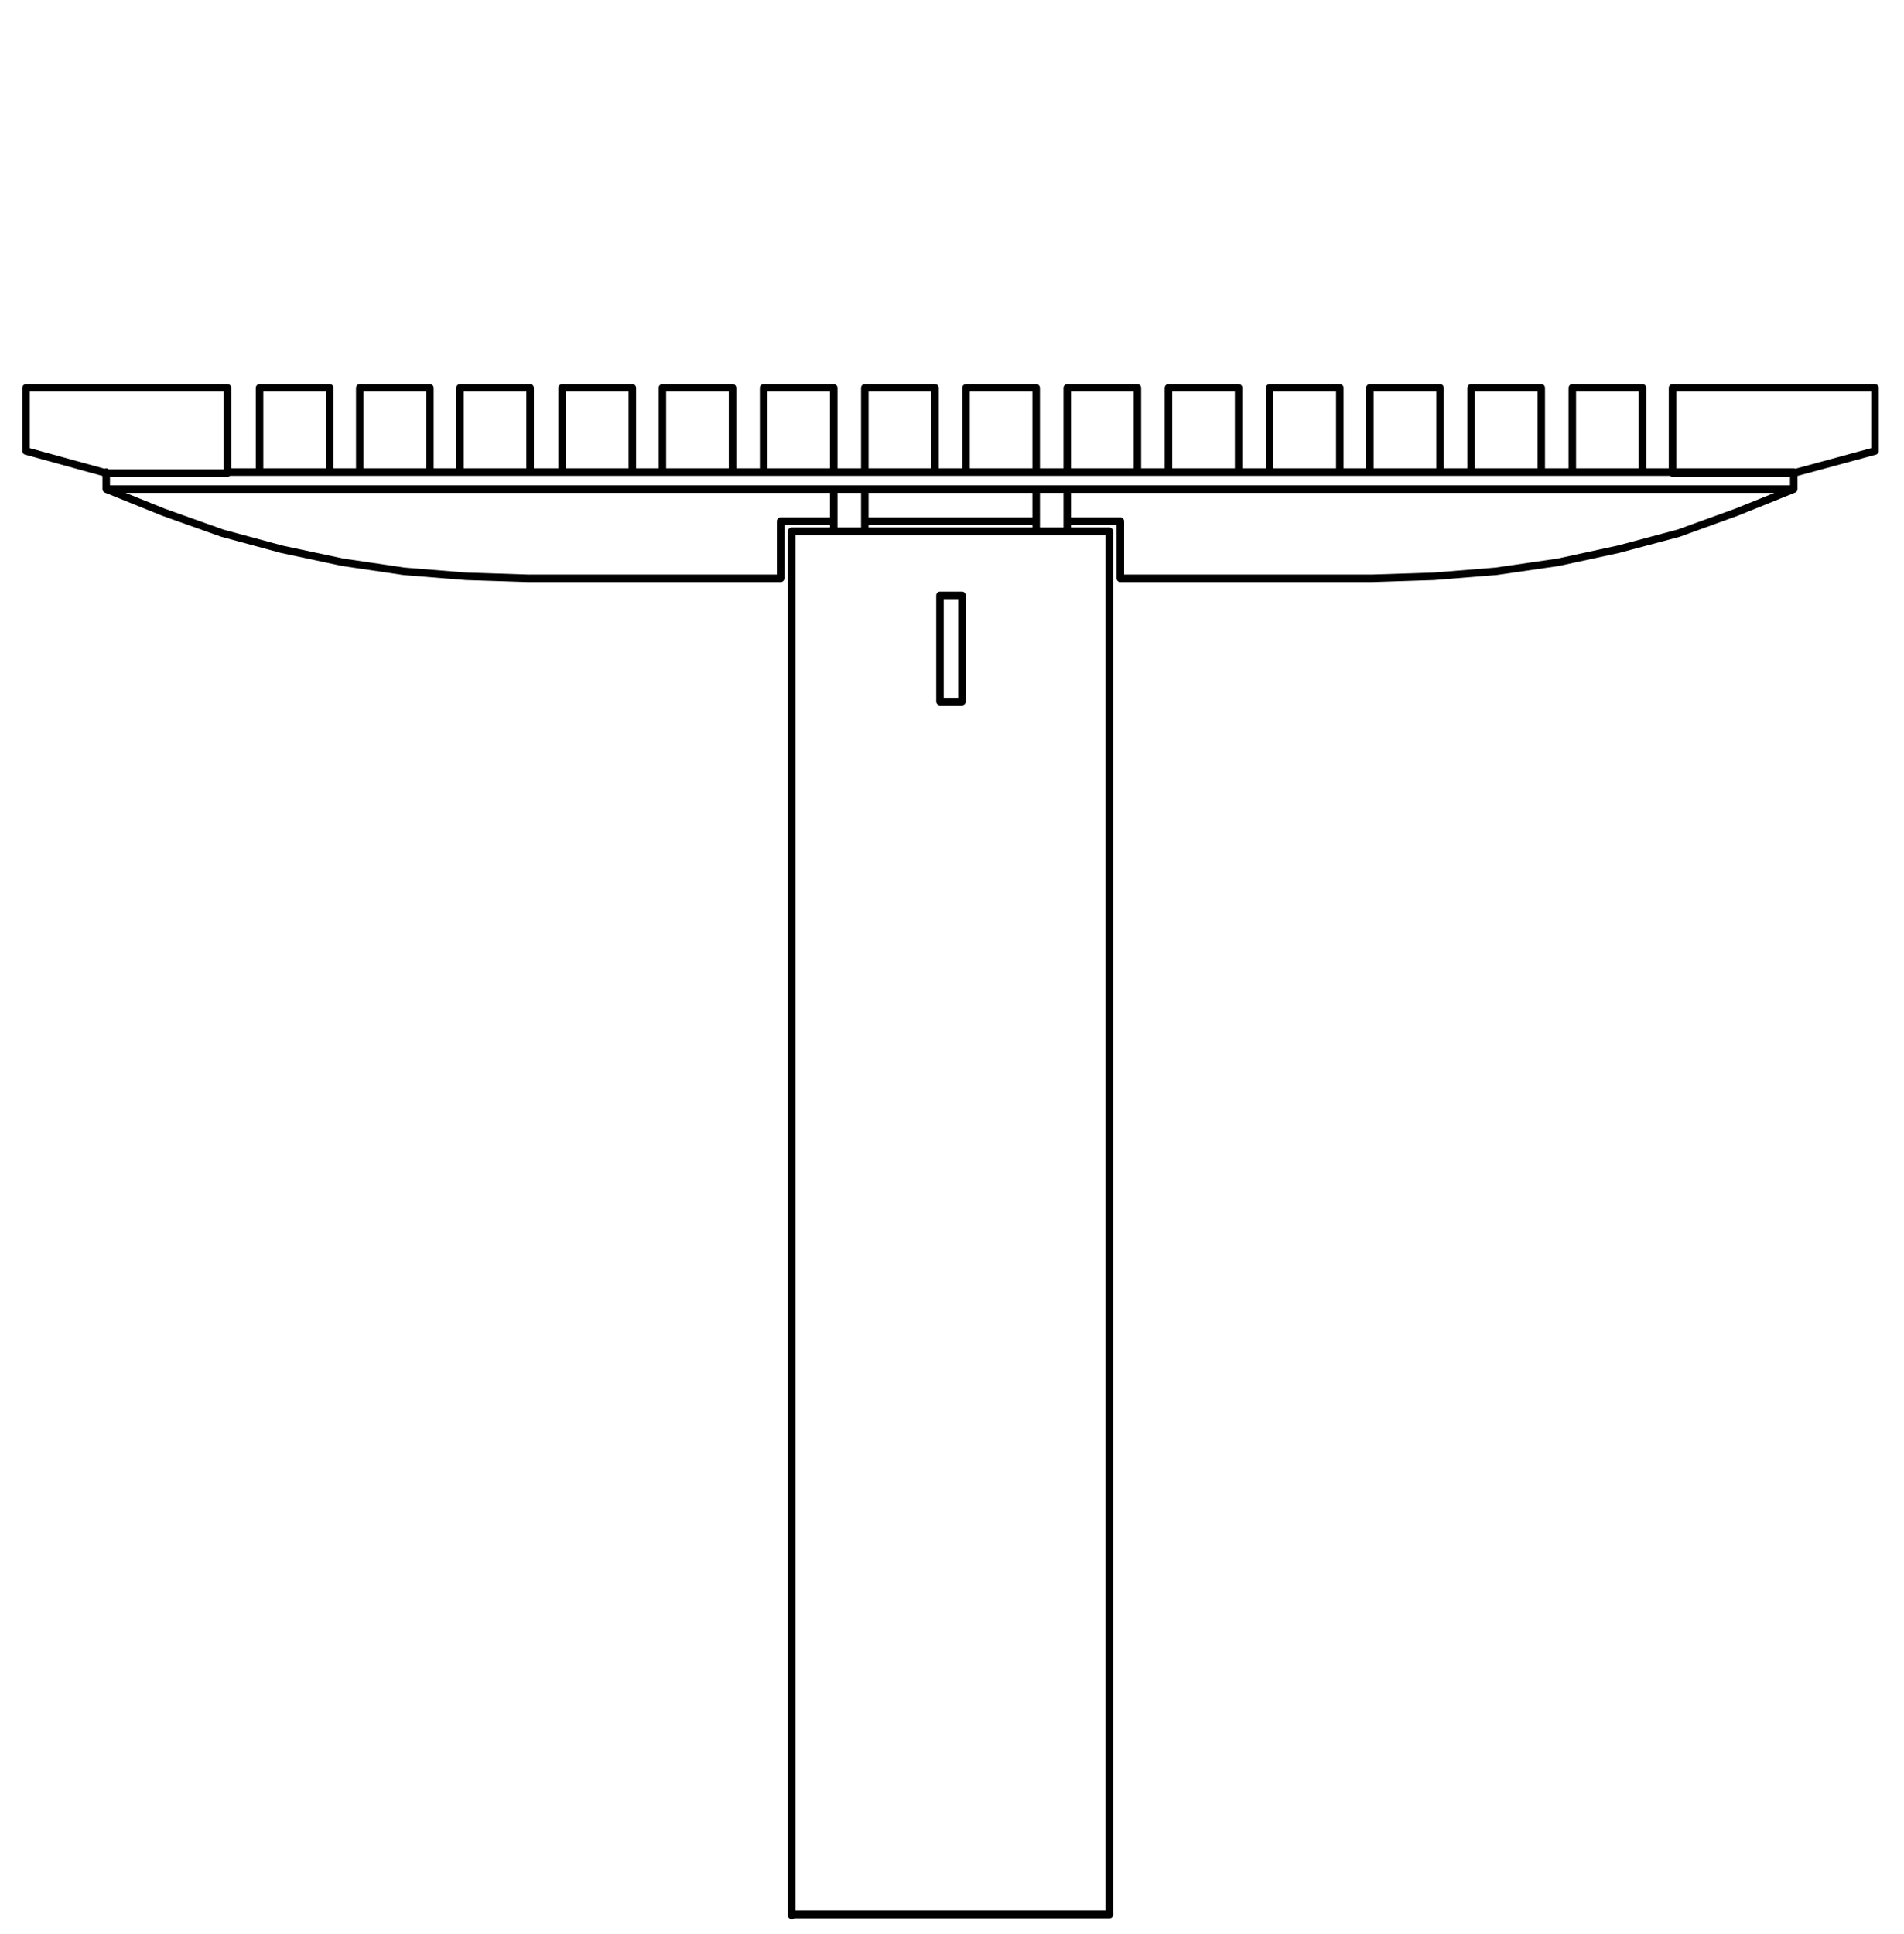 <?xml version="1.0" encoding="utf-8"?>
<!-- Generator: Adobe Illustrator 27.8.1, SVG Export Plug-In . SVG Version: 6.00 Build 0)  -->
<svg version="1.1" id="Layer_1" xmlns="http://www.w3.org/2000/svg" xmlns:xlink="http://www.w3.org/1999/xlink" x="0px" y="0px"
	 width="190px" height="193px" viewBox="0 0 190 193" style="enable-background:new 0 0 190 193;" xml:space="preserve">
<path style="fill:none;stroke:#000000;stroke-width:0.75;" d="M-585,611.1h-4.3v13h4.3V611.1z M-608.2,640.9H-196v-12.6h-199.2v-5.5
	l-13.6-0.1l0.1,5.7h-199.4v12.5H-608.2z"/>
<rect x="-592.6" y="611.3" style="fill:none;stroke:#000000;stroke-width:0.75;stroke-miterlimit:10;" width="10" height="7.6"/>
<path style="fill:none;stroke:#000000;stroke-width:0.75;" d="M-399.9,611.1h-4.3v13h4.3V611.1z M-582.6,618.9h-10v-7.6h10V618.9z"
	/>
<rect x="-407" y="611.3" style="fill:none;stroke:#000000;stroke-width:0.75;stroke-miterlimit:10;" width="10" height="7.6"/>
<path style="fill:none;stroke:#000000;stroke-width:0.75;" d="M-215.5,611.1h-4.3v13h4.3V611.1z M-397,618.9h-10v-7.6h10V618.9z"/>
<rect x="-223.1" y="611.3" style="fill:none;stroke:#000000;stroke-width:0.75;stroke-miterlimit:10;" width="10" height="7.6"/>
<rect x="-223.1" y="611.3" style="fill:none;stroke:#000000;stroke-width:0.75;" width="10" height="7.6"/>
<polygon style="fill:none;stroke:#000000;stroke-width:0.75;stroke-miterlimit:10;" points="-196.3,622.3 -609.6,622.3 -609.6,739 
	-606.3,739 -606.3,625.5 -197.9,625.5 -197.9,738.9 -194.6,738.9 -194.6,622.3 "/>
<polygon style="fill:none;stroke:#000000;stroke-width:0.75;" points="-196.3,622.3 -609.6,622.3 -609.6,739 -606.3,739 
	-606.3,625.5 -197.9,625.5 -197.9,738.9 -194.6,738.9 -194.6,622.3 "/>
<rect x="-610.1" y="605.9" style="fill:none;stroke:#000000;stroke-width:0.75;stroke-miterlimit:10;" width="415.6" height="9.4"/>
<rect x="-610.1" y="605.9" style="fill:none;stroke:#000000;stroke-width:0.75;" width="415.6" height="9.4"/>
<rect x="-610.1" y="605.9" style="fill:none;stroke:#000000;stroke-width:0.75;stroke-miterlimit:10;" width="415.6" height="3.5"/>
<path style="fill:none;stroke:#000000;stroke-width:0.75;" d="M-76.6,626.4H-81v-10.8h4.4V626.4z M-97.3,626.4h-4.4v-10.8h4.4V626.4
	z M-194.5,609.4h-415.6v-3.5h415.6L-194.5,609.4L-194.5,609.4z"/>
<rect x="-105.9" y="622.5" style="fill:none;stroke:#000000;stroke-width:0.75;stroke-miterlimit:10;" width="34.3" height="116.5"/>
<rect x="-105.9" y="622.5" style="fill:none;stroke:#000000;stroke-width:0.75;" width="34.3" height="116.5"/>
<rect x="-118.3" y="615.2" style="fill:none;stroke:#000000;stroke-width:0.75;stroke-miterlimit:10;" width="58.3" height="1.9"/>
<path style="fill:none;stroke:#000000;stroke-width:0.75;" d="M-123.5,615.2h21.9V606l-21.9,2.2V615.2z M-54.9,615.2h-21.9V606
	l21.9,2.2V615.2z M-81,615.2h-6V606h5.9v9.2H-81z M-91.4,615.2h-5.9V606h5.9V615.2z M-60.1,617.1h-58.3v-1.9h58.3
	C-60.1,615.2-60.1,617.1-60.1,617.1z"/>
<path style="fill:none;stroke:#231F20;stroke-width:0.75;stroke-linecap:round;stroke-linejoin:round;stroke-miterlimit:10;" d="
	M-43.9,340.5l0.7-1.1l0.5-1.2l0.3-1.2l0.1-1.3v-1.3l-0.2-1.3l-0.3-1.2l-0.5-1.2l-0.7-1.1l-0.8-1l-1-0.8l-1.1-0.7l-1.2-0.5l-1.2-0.4
	l-1.3-0.2h-1.3 M-137.6,329.7l-0.4,0.3l-0.3,0.4v0.5l0.1,0.5l0.3,0.3l0.4,0.2 M-45.8,339.1l0.5-0.9l0.4-1l0.2-1.1V335l-0.1-1.1
	l-0.3-1.1l-0.5-1l-0.6-0.9l-0.7-0.8l-0.9-0.7l-0.9-0.5l-1-0.3l-1.1-0.2l-1.1-0.1 M-77.4,384.5l31.6-45.4 M-75.4,385.8l31.5-45.3
	 M-132.7,331.5l1.3,4.8l4.9,21.3l0.7,2.5l0.9,2.4l1.1,2.4l1.3,2.3l1.5,2.2l1.6,2l1.8,1.9l1.9,1.7l2.1,1.6l2.2,1.4l2.3,1.2l2.4,1
	l2.5,0.8l2.6,0.6l2.6,0.4l2.6,0.2l21.5-0.9 M-130.3,331.2l1.2,4.5l4.9,21.3l0.7,2.3l0.8,2.3l1,2.2l1.2,2.1l1.3,2l1.5,1.9l1.7,1.7
	l1.8,1.6l1.9,1.5l2,1.3l2.2,1.1l2.2,0.9l2.3,0.8l2.4,0.6l2.4,0.4l2.4,0.2l23.2-1 M-72.1,381.1l16.8-0.7 M-19.8,380.3l-11.8-0.2
	l-11.9,0.1l-11.8,0.2 M-70.5,378.7l15.1-0.6 M-19.8,378l-11.9-0.2h-11.9l-11.9,0.2 M-66.9,369.5v-0.2l-7.4,0.3l0.4,9.3h0.5
	 M-51.9,325.9l-12.3-0.1l-12.2,0.1l-12.3,0.3l-12.3,0.5l-12.2,0.7l-12.2,1l-12.2,1.2 M-52,328.2l-12.2-0.1l-12.2,0.1l-12.2,0.3
	l-12.2,0.5l-12.2,0.7l-12.2,1l-12.2,1.2 M-627.9,325.9h11.6v55.3 M-588.9,381.2v5.2h-3 M-588.9,381.2h-3v6.8 M-597.5,388v-6.8
	 M-627.9,325.9v60.5 M-616.3,329.3h1.9 M-616.3,331.5h15.8 M-616.3,331.8h15.8 M-77.4,384.5v0.5l0.2,0.5l0.3,0.3l0.5,0.2h0.5
	l0.5-0.2 M-590.4,386.4h-1.5 M-597.5,381.2h-18.8 M-597.5,386.4h-30.4 M-588.9,380.3v0.9 M-208.7,380.3h-11.6 M-220.3,378h11.6v2.3
	 M-220.3,380.3V378 M-208.7,380.3v0.9 M-217.2,380.7v0.5 M-211.7,381.2v-0.5l-2.8-0.1l-2.7,0.1 M-194.8,379.5h-13.9 M-194.8,308.9
	v9.9 M-194.8,320.4v9.7 M-194.8,331.9v9.3 M-194.8,343.7v9.3 M-194.8,355.4v10 M-194.8,368.5v11.1 M-208.7,368.5v-3 M-208.7,355.4
	V353 M-208.7,343.7v-2.5 M-208.7,331.9V330 M-208.7,320.4v-1.6 M-208.7,308.9v-2.2 M-220.3,368.5v-3 M-220.3,355.4V353
	 M-220.3,343.7v-2.5 M-220.3,331.9V330 M-220.3,320.4v-1.6 M-220.3,308.9v-2.2 M-208.7,378.8h13.9 M-181.3,325.9h-11.6v55.3
	 M-220.3,381.2v5.2h3 M-220.3,381.2h3v6.8 M-211.7,388v-6.8 M-181.3,325.9v60.5 M-192.9,329.3h-1.9 M-192.9,331.5h-15.8
	 M-192.9,331.8h-15.8 M-218.8,386.4h1.5 M-211.7,381.2h18.8 M-211.7,386.4h30.4 M-220.3,380.3v0.9 M-627.9,326.8h11.6 M-627.9,327.7
	h11.6 M-627.9,329.3h11.6 M-627.9,326.3h11.6 M-133.3,329.2l0.6,2.3 M-612.1,406.5h415 M-58.6,388h-34.8v86.5l34.8-0.3
	C-58.6,474.2-58.6,388-58.6,388z M-130.9,329l-2.8-10l-2.9-9.9l-3.2-9.9l-3.4-9.8 M-70.5,378.7l4-0.1l-0.2-5.2 M-54.5,378l-0.4-9.3
	l-7.4,0.3l0.4,9.3L-54.5,378z M-42.8,368.5h-7.4v9.3h7.4V368.5z M-78.8,379l-0.4-9.3l-7.4,0.3l0.4,9.3L-78.8,379z M-91.3,379.5v-9.3
	l-7.4,0.1v9.2L-91.3,379.5L-91.3,379.5z M-38.3,377.7l0.1-9.3l22,2.7l-0.1,7L-38.3,377.7z M-108.9,365.4l-5,7.9l6.3,3.9l5-7.8
	L-108.9,365.4z M-115.3,355.4l-8.2,4.2l3.4,6.6l8.2-4.2L-115.3,355.4z M-117.9,343.7l-9,2l1.6,7.2l9.1-2L-117.9,343.7z
	 M-120.5,331.9l-9,2l1.6,7.3l9.1-2L-120.5,331.9z M-124.9,328.5l3.3-1l-2.1-7.1l-8.9,2.6l1.8,6 M-127.2,308.9l-8.8,2.8l2.3,7.1
	l8.8-2.8L-127.2,308.9z M-135.8,306.7l7.3-2.4l-9.2-20.2l-6.6,2.2l7,20.9L-135.8,306.7z M-145.5,290.3l2.2-0.8 M-133.3,329.2
	l-2.8-9.8l-2.9-9.8l-3.1-9.7l-3.3-9.6 M-19.8,380.3V378 M-67,388v-7.1 M-61.2,380.6v7.4 M-84.9,388v-6.4 M-90.7,381.8v6.1
	 M-600.5,380.3h11.6 M-588.9,378h-11.6v2.3 M-588.9,380.3V378 M-600.5,380.3v0.9 M-591.9,380.7v0.5 M-597.5,380.7v0.5 M-591.9,380.7
	l-2.8-0.1l-2.8,0.1 M-614.4,368.5h419.6 M-614.4,371.1h419.6 M-614.4,378.1h419.6 M-614.4,379.5h13.9 M-614.4,284.1h419.6
	 M-614.4,304.3h419.6 M-614.4,306.7h419.6 M-614.4,308.9h419.6 M-614.4,315.9h419.6 M-614.4,318.7h419.6 M-614.4,320.4h419.6
	 M-614.4,327.5h419.6 M-614.4,330.1h419.6 M-614.4,339.2h419.6 M-614.4,341.3h419.6 M-614.4,343.7h419.6 M-614.4,351h419.6
	 M-614.4,353h419.6 M-614.4,355.4h419.6 M-614.4,362h419.6 M-614.4,365.4h419.6 M-614.4,331.9h419.6 M-194.8,284.1v22.6
	 M-194.8,308.9v9.9 M-194.8,320.4v9.7 M-194.8,331.9v9.3 M-194.8,343.7v9.3 M-194.8,355.4v10 M-194.8,368.5v11.1 M-194.8,378.8
	h-13.9 M-614.4,284.1v22.6 M-614.4,308.9v9.9 M-614.4,320.4v9.7 M-614.4,331.9v9.3 M-614.4,343.7v9.3 M-614.4,355.4v10
	 M-614.4,368.5v11.1 M-600.5,368.5v-3 M-600.5,355.4V353 M-600.5,343.7v-2.5 M-600.5,331.9V330 M-600.5,320.4v-1.6 M-600.5,308.9
	v-2.2 M-588.9,368.5v-3 M-588.9,355.4V353 M-588.9,343.7v-2.5 M-588.9,331.9V330 M-588.9,320.4v-1.6 M-588.9,308.9v-2.2
	 M-398.8,380.3h-11.6 M-410.4,378h11.6v2.3 M-410.4,380.3V378 M-398.8,382.1h-3 M-398.8,380.3v1.8 M-410.4,380.3v1.8 M-407.4,380.7
	v7.3 M-401.8,388v-7.3l-2.8-0.1l-2.7,0.1 M-407.4,382.1h-3 M-398.8,368.5v-3 M-398.8,355.4V353 M-398.8,343.7v-2.5 M-398.8,331.9
	V330 M-398.8,320.4v-1.6 M-398.8,308.9v-2.2 M-410.4,368.5v-3 M-410.4,355.4V353 M-410.4,343.7v-2.5 M-410.4,331.9V330
	 M-410.4,320.4v-1.6 M-410.4,308.9v-2.2 M-398.8,379.5h178.5 M-410.4,378.8h-178.5 M-208.7,379.5h13.9 M-220.3,378.8h-178.5
	 M-588.9,379.5h178.5 M-600.5,378.8h-13.9 M-612.1,394.9h201.7 M-398.8,394.9v-4.7 M-410.4,394.9v-4.7 M-398.8,394.9h201.7
	 M-614.4,474.5V388h419.6v86.5 M-197.1,474.5v-84.9h-415v84.9"/>
<path style="fill:none;stroke:#000000;stroke-width:0.75;stroke-linecap:round;stroke-linejoin:round;stroke-miterlimit:10;" d="
	M179,48.8v-1.7 M22.7,38.7H2.6V45l8,2.2h12.1V38.7z M10.6,48.8l5.7,2.3l5.9,2.1l5.9,1.6l6.1,1.3l6.1,0.9l6.2,0.5l6.2,0.2 M10.6,48.8
	v-1.7 M166.9,48.8h0.3 M106.5,52h5.3v5.7 M77.9,57.7V52h5.3 M103.4,52H86.3 M79,191.1V53h31.7v138 M94.9,48.8H10.6 M94.9,47.1H22.7
	 M25.9,38.7h7v8.4h-7C25.9,47.1,25.9,38.7,25.9,38.7z M35.9,38.7h7v8.4h-7V38.7z M45.9,38.7h7v8.4h-7V38.7z M56.1,38.7h7v8.4h-7
	V38.7z M66.1,38.7h7v8.4h-7V38.7z M76.2,38.7h7v8.4h-7V38.7z M86.3,38.7h7v8.4h-7V38.7z M83.2,48.8V53 M86.3,48.8V53 M93.8,70H96
	V59.4h-2.2V70z M110.7,53H79 M94.9,48.8H179 M94.9,47.1H179 M163.9,38.7h-7v8.4h7V38.7z M153.8,38.7h-7v8.4h7V38.7z M143.7,38.7h-7
	v8.4h7V38.7z M133.7,38.7h-7v8.4h7V38.7z M123.6,38.7h-7v8.4h7V38.7z M113.5,38.7h-7v8.4h7V38.7z M103.4,38.7h-7v8.4h7V38.7z
	 M106.5,48.8V53 M103.4,48.8V53 M96,70h-2.2V59.4H96V70z M77.9,57.7H52.8 M111.8,57.7h25.1l6.2-0.2l6.2-0.5l6.2-0.9l6-1.3l6-1.6
	l5.8-2.1l5.7-2.3 M166.9,38.7h20.2V45l-8.1,2.2h-12.1L166.9,38.7L166.9,38.7z"/>
<g>
	<g>
		<path d="M79.1,191.4c10.5,0,21,0,31.6,0c0.5,0,0.5-0.8,0-0.8c-10.5,0-21,0-31.6,0C78.6,190.7,78.6,191.4,79.1,191.4L79.1,191.4z"
			/>
	</g>
</g>
<path style="fill:none;stroke:#000000;stroke-width:0.75;" d="M-589.1,75.5h-4.4v13.1h4.4V75.5z M-612.6,105.7h417.2V93h-201.7v-5.6
	l-13.8-0.1l0.1,5.7h-201.8V105.7z"/>
<rect x="-596.8" y="15.7" style="fill:none;stroke:#000000;stroke-width:0.75;stroke-miterlimit:10;" width="10.1" height="67.8"/>
<path style="fill:none;stroke:#000000;stroke-width:0.75;" d="M-401.7,75.5h-4.4v13.1h4.4V75.5z M-586.7,83.4h-10.1V15.7h10.1V83.4z
	"/>
<rect x="-409" y="15.7" style="fill:none;stroke:#000000;stroke-width:0.75;stroke-miterlimit:10;" width="10.1" height="67.8"/>
<path style="fill:none;stroke:#000000;stroke-width:0.75;" d="M-215.1,75.5h-4.4v13.1h4.4V75.5z M-398.9,83.4H-409V15.7h10.1V83.4z"
	/>
<rect x="-222.8" y="15.7" style="fill:none;stroke:#000000;stroke-width:0.75;stroke-miterlimit:10;" width="10.1" height="67.8"/>
<rect x="-222.8" y="15.7" style="fill:none;stroke:#000000;stroke-width:0.75;" width="10.1" height="67.8"/>
<polygon style="fill:none;stroke:#000000;stroke-width:0.75;stroke-miterlimit:10;" points="-195.6,86.8 -614,86.8 -614,192 
	-610.7,192 -610.7,89.7 -197.2,89.7 -197.2,191.9 -194,191.9 -194,86.8 "/>
<polygon style="fill:none;stroke:#000000;stroke-width:0.75;" points="-195.6,86.8 -614,86.8 -614,192 -610.7,192 -610.7,89.7 
	-197.2,89.7 -197.2,191.9 -194,191.9 -194,86.8 "/>
<rect x="-614.5" y="2" style="fill:none;stroke:#000000;stroke-width:0.75;stroke-miterlimit:10;" width="420.7" height="17.8"/>
<path style="fill:none;stroke:#000000;stroke-width:0.75;" d="M-193.8,78.8h-420.7v-4.6h420.7L-193.8,78.8L-193.8,78.8z
	 M-193.8,19.8h-420.7v-2.2h420.7L-193.8,19.8L-193.8,19.8z M-193.8,19.8h-420.7V2h420.7L-193.8,19.8L-193.8,19.8z"/>
<rect x="-614.5" y="76.6" style="fill:none;stroke:#000000;stroke-width:0.75;stroke-miterlimit:10;" width="420.7" height="4.6"/>
<rect x="-614.5" y="76.6" style="fill:none;stroke:#000000;stroke-width:0.75;" width="420.7" height="4.6"/>
<rect x="-614.5" y="22.8" style="fill:none;stroke:#000000;stroke-width:0.75;stroke-miterlimit:10;" width="420.7" height="8.5"/>
<path style="fill:none;stroke:#000000;stroke-width:0.75;" d="M-193.8,31.2h-420.7V29h420.7L-193.8,31.2L-193.8,31.2z M-193.8,31.2
	h-420.7v-8.5h420.7L-193.8,31.2L-193.8,31.2z"/>
<rect x="-614.5" y="33.1" style="fill:none;stroke:#000000;stroke-width:0.75;stroke-miterlimit:10;" width="420.7" height="8.5"/>
<path style="fill:none;stroke:#000000;stroke-width:0.75;" d="M-193.8,41.6h-420.7v-2.2h420.7L-193.8,41.6L-193.8,41.6z
	 M-193.8,41.6h-420.7v-8.5h420.7L-193.8,41.6L-193.8,41.6z"/>
<rect x="-614.5" y="43.5" style="fill:none;stroke:#000000;stroke-width:0.75;stroke-miterlimit:10;" width="420.7" height="8.5"/>
<rect x="-614.5" y="43.5" style="fill:none;stroke:#000000;stroke-width:0.75;" width="420.7" height="8.5"/>
<rect x="-614.5" y="54" style="fill:none;stroke:#000000;stroke-width:0.75;stroke-miterlimit:10;" width="420.7" height="7.4"/>
<rect x="-614.5" y="54" style="fill:none;stroke:#000000;stroke-width:0.75;" width="420.7" height="7.4"/>
<rect x="-614.5" y="63.2" style="fill:none;stroke:#000000;stroke-width:0.75;stroke-miterlimit:10;" width="420.7" height="12.3"/>
<path style="fill:none;stroke:#000000;stroke-width:0.75;" d="M-73.8,89h-3.5v-5h3.5V89z M-95.3,89h-3.5v-4h3.5V89z M-35.1,73.1
	l0.5,5.7L-54,79.5l-0.3-7.2L-35.1,73.1z M-58.1,72.5l0.4,7.2l-5.9,0.2l-0.4-7.2L-58.1,72.5z M-67.8,72.9l0.4,7.2l-5.9,0.2l-0.4-7.2
	L-67.8,72.9z M-78.6,73.6l0.4,7.2l-5.9,0.2l-0.4-7.2L-78.6,73.6z M-89.3,74.2l0.4,7.2l-5.9,0.2l-0.4-7.2L-89.3,74.2z M-99.9,74.8
	l0.4,7.2l-5.9,0.2l-0.4-7.2L-99.9,74.8z M-110.8,74.3l-1.8,6.2l-5.1-1.6l1.8-6.2L-110.8,74.3z M-120.3,70.6l-5.3,4.9l-3.9-4.5
	l5.3-4.9L-120.3,70.6z M-126.8,62.2l-6.9,1.9l-2-5.7l7.5-2L-126.8,62.2z M-129.3,52.1l-7.6,1.8l-1.3-5.8l7.6-1.8L-129.3,52.1z
	 M-132,41.6l-6.9,1.9l-1.4-5.8l7-1.9L-132,41.6z M-134.6,31.2l-6.9,2l-1.5-5.7l6.9-2L-134.6,31.2z M-150.6,5.1l4.3-1.4l8.6,17.1
	l-7,1.9L-150.6,5.1z M-193.8,69.5h-421 M-614.5,17.6h420.7 M-193.8,52h-420.7v-2.2h420.7L-193.8,52L-193.8,52z M-193.8,75.5h-420.7
	V63.2h420.7L-193.8,75.5L-193.8,75.5z"/>
<path style="fill:none;stroke:#000000;stroke-width:0.75;stroke-miterlimit:10;" d="M-153.5,8.1c2.1,5.8,3.7,10.9,5.3,15.9l2.4,7.6
	c1.9,5.7,6.3,26,6.3,26.2c7.2,31.2,38.5,27.3,39.9,27.1c0.1,0,44.9-2.5,44.9-2.5c-0.1,0,17.2-0.4,17.2-0.4l-0.1-3.3l-17.3,0.4
	c-0.1,0-45.1,2.5-45.1,2.5h-0.1c-1.2,0.2-29.6,4.2-36.2-24.5c-0.2-0.8-4.5-20.7-6.4-26.6l-2.4-7.6c-1.6-5-3.2-10.2-5.4-16.1
	L-153.5,8.1z"/>
<path style="fill:none;stroke:#000000;stroke-width:0.75;" d="M-153.5,8.1c2.1,5.8,3.7,10.9,5.3,15.9l2.4,7.6
	c1.9,5.7,6.3,26,6.3,26.2c7.2,31.2,38.5,27.3,39.9,27.1c0.1,0,44.9-2.5,44.9-2.5c-0.1,0,17.2-0.4,17.2-0.4l-0.1-3.3l-17.3,0.4
	c-0.1,0-45.1,2.5-45.1,2.5h-0.1c-1.2,0.2-29.6,4.2-36.2-24.5c-0.2-0.8-4.5-20.7-6.4-26.6l-2.4-7.6c-1.6-5-3.2-10.2-5.4-16.1
	L-153.5,8.1z"/>
<rect x="-104.2" y="89" style="fill:none;stroke:#000000;stroke-width:0.75;" width="36.1" height="103"/>
<g>
	<g>
		<path d="M-612.1,474.1c-0.8,0-1.5,0-2.3,0c-0.2,0-0.4,0.2-0.4,0.4c0,0.2,0.2,0.4,0.4,0.4c0.8,0,1.5,0,2.3,0c0.2,0,0.4-0.2,0.4-0.4
			C-611.7,474.2-611.9,474.1-612.1,474.1L-612.1,474.1z"/>
	</g>
</g>
<g>
	<g>
		<path d="M-197.1,474.9c0.7,0,1.4,0,2.1,0c0.2,0,0.4-0.2,0.4-0.4c0-0.2-0.2-0.4-0.4-0.4c-0.7,0-1.4,0-2.1,0c-0.2,0-0.4,0.2-0.4,0.4
			C-197.5,474.8-197.3,474.9-197.1,474.9L-197.1,474.9z"/>
	</g>
</g>
</svg>
